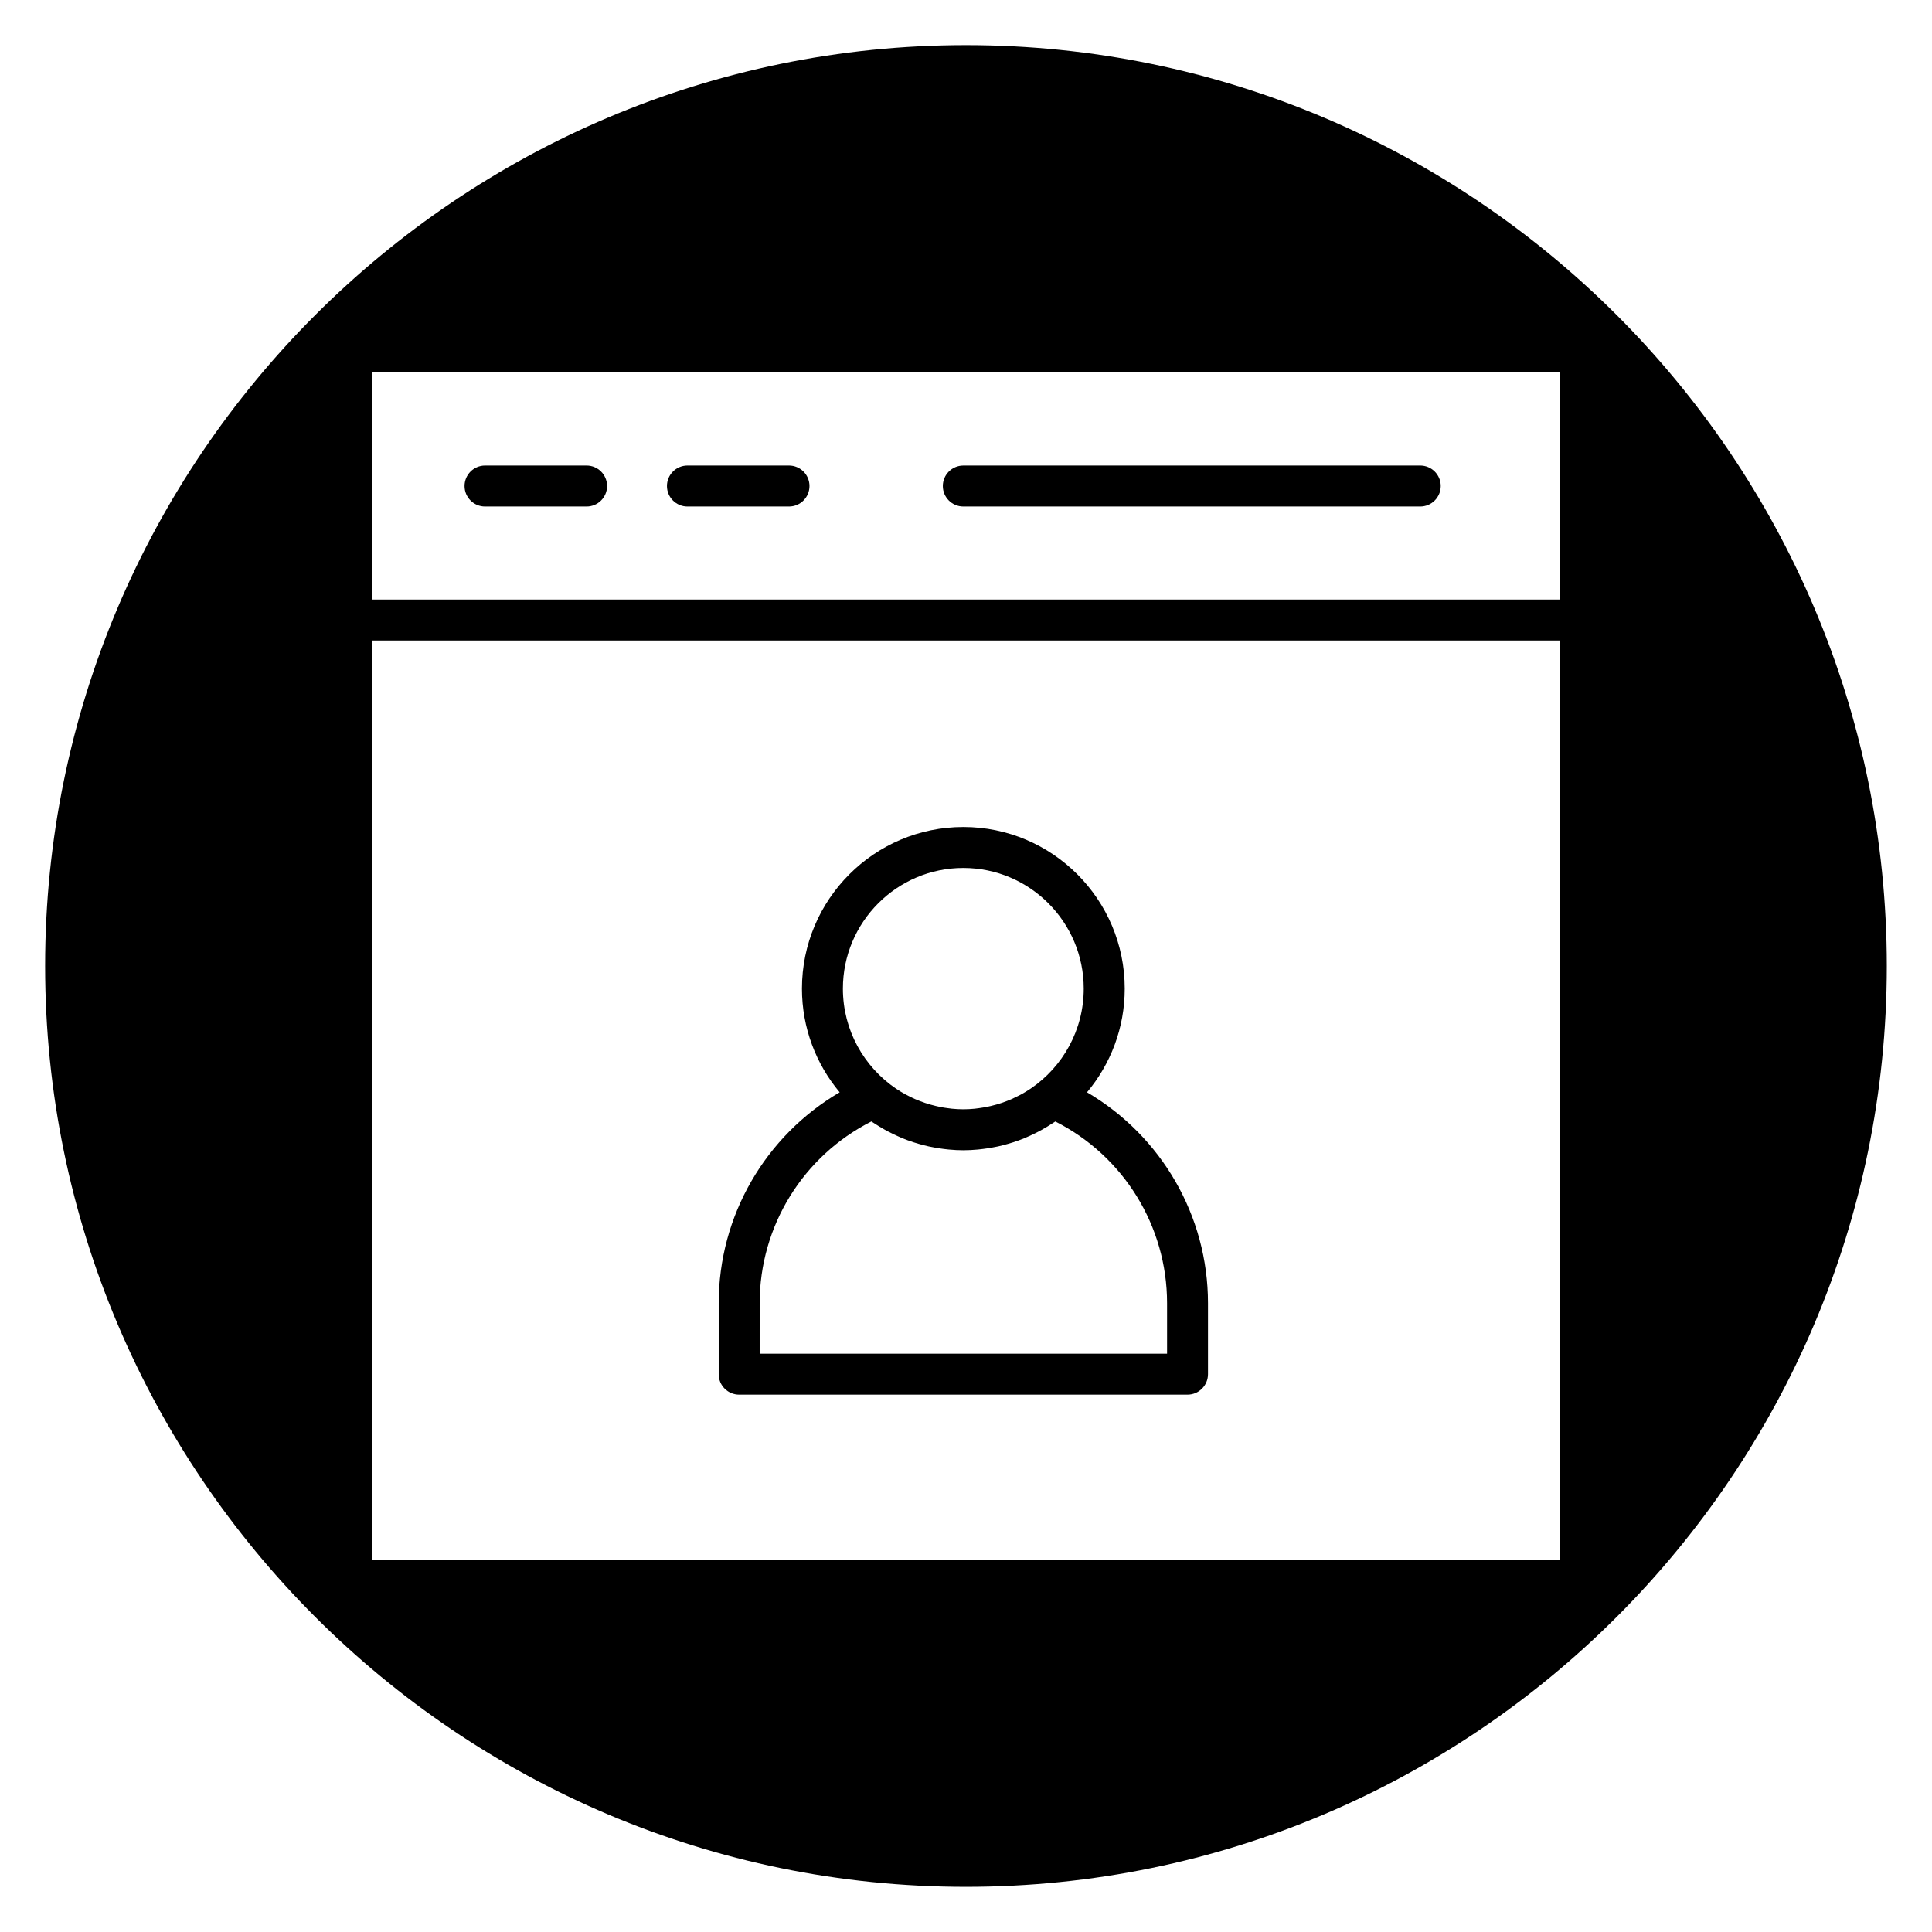 <?xml version="1.0" encoding="UTF-8"?>
<!-- Uploaded to: ICON Repo, www.svgrepo.com, Generator: ICON Repo Mixer Tools -->
<svg fill="#000000" width="800px" height="800px" version="1.1" viewBox="144 144 512 512" xmlns="http://www.w3.org/2000/svg">
 <g>
  <path d="m399.29 278.23h121.09c3 0 5.43-2.434 5.43-5.43 0-2.996-2.434-5.43-5.43-5.43l-121.09 0.004c-3 0-5.43 2.434-5.43 5.43 0.004 2.992 2.43 5.426 5.43 5.426z"/>
  <path d="m339.89 513.6h118.81c3 0 5.43-2.434 5.43-5.43v-18.805c0-23.188-12.379-44.352-32.059-55.895 6.231-7.441 9.996-17.02 9.996-27.469 0-23.621-19.184-42.836-42.77-42.836-23.582 0-42.77 19.215-42.77 42.836 0 10.449 3.766 20.027 9.996 27.469-19.684 11.539-32.059 32.703-32.059 55.895v18.805c-0.004 3 2.426 5.43 5.426 5.43zm59.402-139.58c17.598 0 31.91 14.344 31.91 31.977 0 11.012-5.586 20.738-14.062 26.492-0.051 0.035-0.109 0.066-0.16 0.102-0.738 0.496-1.504 0.957-2.281 1.391-0.301 0.164-0.609 0.316-0.918 0.469-0.539 0.277-1.082 0.547-1.641 0.797-0.414 0.18-0.832 0.348-1.246 0.508-0.477 0.184-0.953 0.367-1.441 0.527-0.461 0.152-0.926 0.301-1.395 0.434-0.484 0.137-0.973 0.266-1.465 0.379-0.461 0.109-0.926 0.215-1.391 0.309-0.57 0.105-1.148 0.188-1.727 0.266-0.395 0.051-0.789 0.117-1.184 0.152-0.988 0.094-1.988 0.152-3 0.152-1.012 0-2.012-0.059-3-0.152-0.398-0.039-0.789-0.102-1.18-0.152-0.582-0.078-1.164-0.156-1.734-0.27-0.465-0.086-0.922-0.195-1.383-0.305-0.496-0.117-0.988-0.238-1.477-0.383-0.465-0.133-0.922-0.277-1.379-0.43-0.492-0.164-0.977-0.348-1.461-0.535-0.414-0.16-0.824-0.324-1.227-0.5-0.566-0.25-1.121-0.527-1.672-0.809-0.297-0.148-0.598-0.297-0.891-0.453-0.797-0.441-1.57-0.91-2.316-1.414-0.039-0.027-0.086-0.051-0.125-0.078-8.48-5.754-14.066-15.484-14.066-26.496 0-17.629 14.316-31.977 31.91-31.977zm-53.973 115.34c0-20.434 11.52-39.012 29.605-48.164 0.133 0.094 0.277 0.168 0.41 0.266 0.094 0.062 0.191 0.121 0.289 0.184 0.938 0.621 1.898 1.203 2.875 1.75 0.332 0.184 0.664 0.359 1 0.535 0.781 0.406 1.57 0.789 2.371 1.145 0.406 0.18 0.805 0.371 1.211 0.539 0.961 0.395 1.938 0.75 2.926 1.074 0.484 0.16 0.977 0.305 1.473 0.445 0.875 0.25 1.75 0.484 2.641 0.68 0.492 0.105 0.988 0.195 1.484 0.289 0.824 0.148 1.648 0.281 2.484 0.383 0.445 0.055 0.887 0.113 1.336 0.152 1.285 0.117 2.578 0.195 3.871 0.195 1.301 0 2.59-0.078 3.879-0.195 0.449-0.039 0.891-0.098 1.332-0.152 0.836-0.102 1.664-0.227 2.488-0.383 0.492-0.09 0.988-0.176 1.477-0.285 0.898-0.195 1.781-0.434 2.664-0.688 0.48-0.137 0.957-0.277 1.43-0.43 1-0.328 1.984-0.684 2.957-1.086 0.406-0.168 0.805-0.355 1.199-0.531 0.805-0.359 1.598-0.738 2.379-1.148 0.336-0.176 0.668-0.352 1-0.535 0.973-0.543 1.926-1.121 2.859-1.738 0.102-0.066 0.207-0.129 0.312-0.195 0.133-0.09 0.273-0.164 0.406-0.262 18.086 9.156 29.609 27.73 29.609 48.164v13.379h-107.97z"/>
  <path d="m326.18 278.23h26.91c3 0 5.43-2.434 5.43-5.43 0-2.996-2.434-5.43-5.43-5.43h-26.91c-3 0-5.43 2.434-5.43 5.43 0 2.996 2.43 5.43 5.43 5.43z"/>
  <path d="m400 155.96c-134.56 0-244.04 109.47-244.04 244.04 0 134.56 109.47 244.03 244.03 244.03s244.03-109.47 244.03-244.03c0.004-134.56-109.47-244.04-244.03-244.04zm157.44 401.47h-314.88v-243.69h314.88zm0-254.54h-314.88v-60.336h314.88z"/>
  <path d="m272.54 278.23h26.91c3 0 5.43-2.434 5.43-5.43 0-2.996-2.434-5.43-5.43-5.43h-26.91c-3 0-5.43 2.434-5.43 5.43 0 2.996 2.43 5.43 5.43 5.43z"/>
 </g>
</svg>